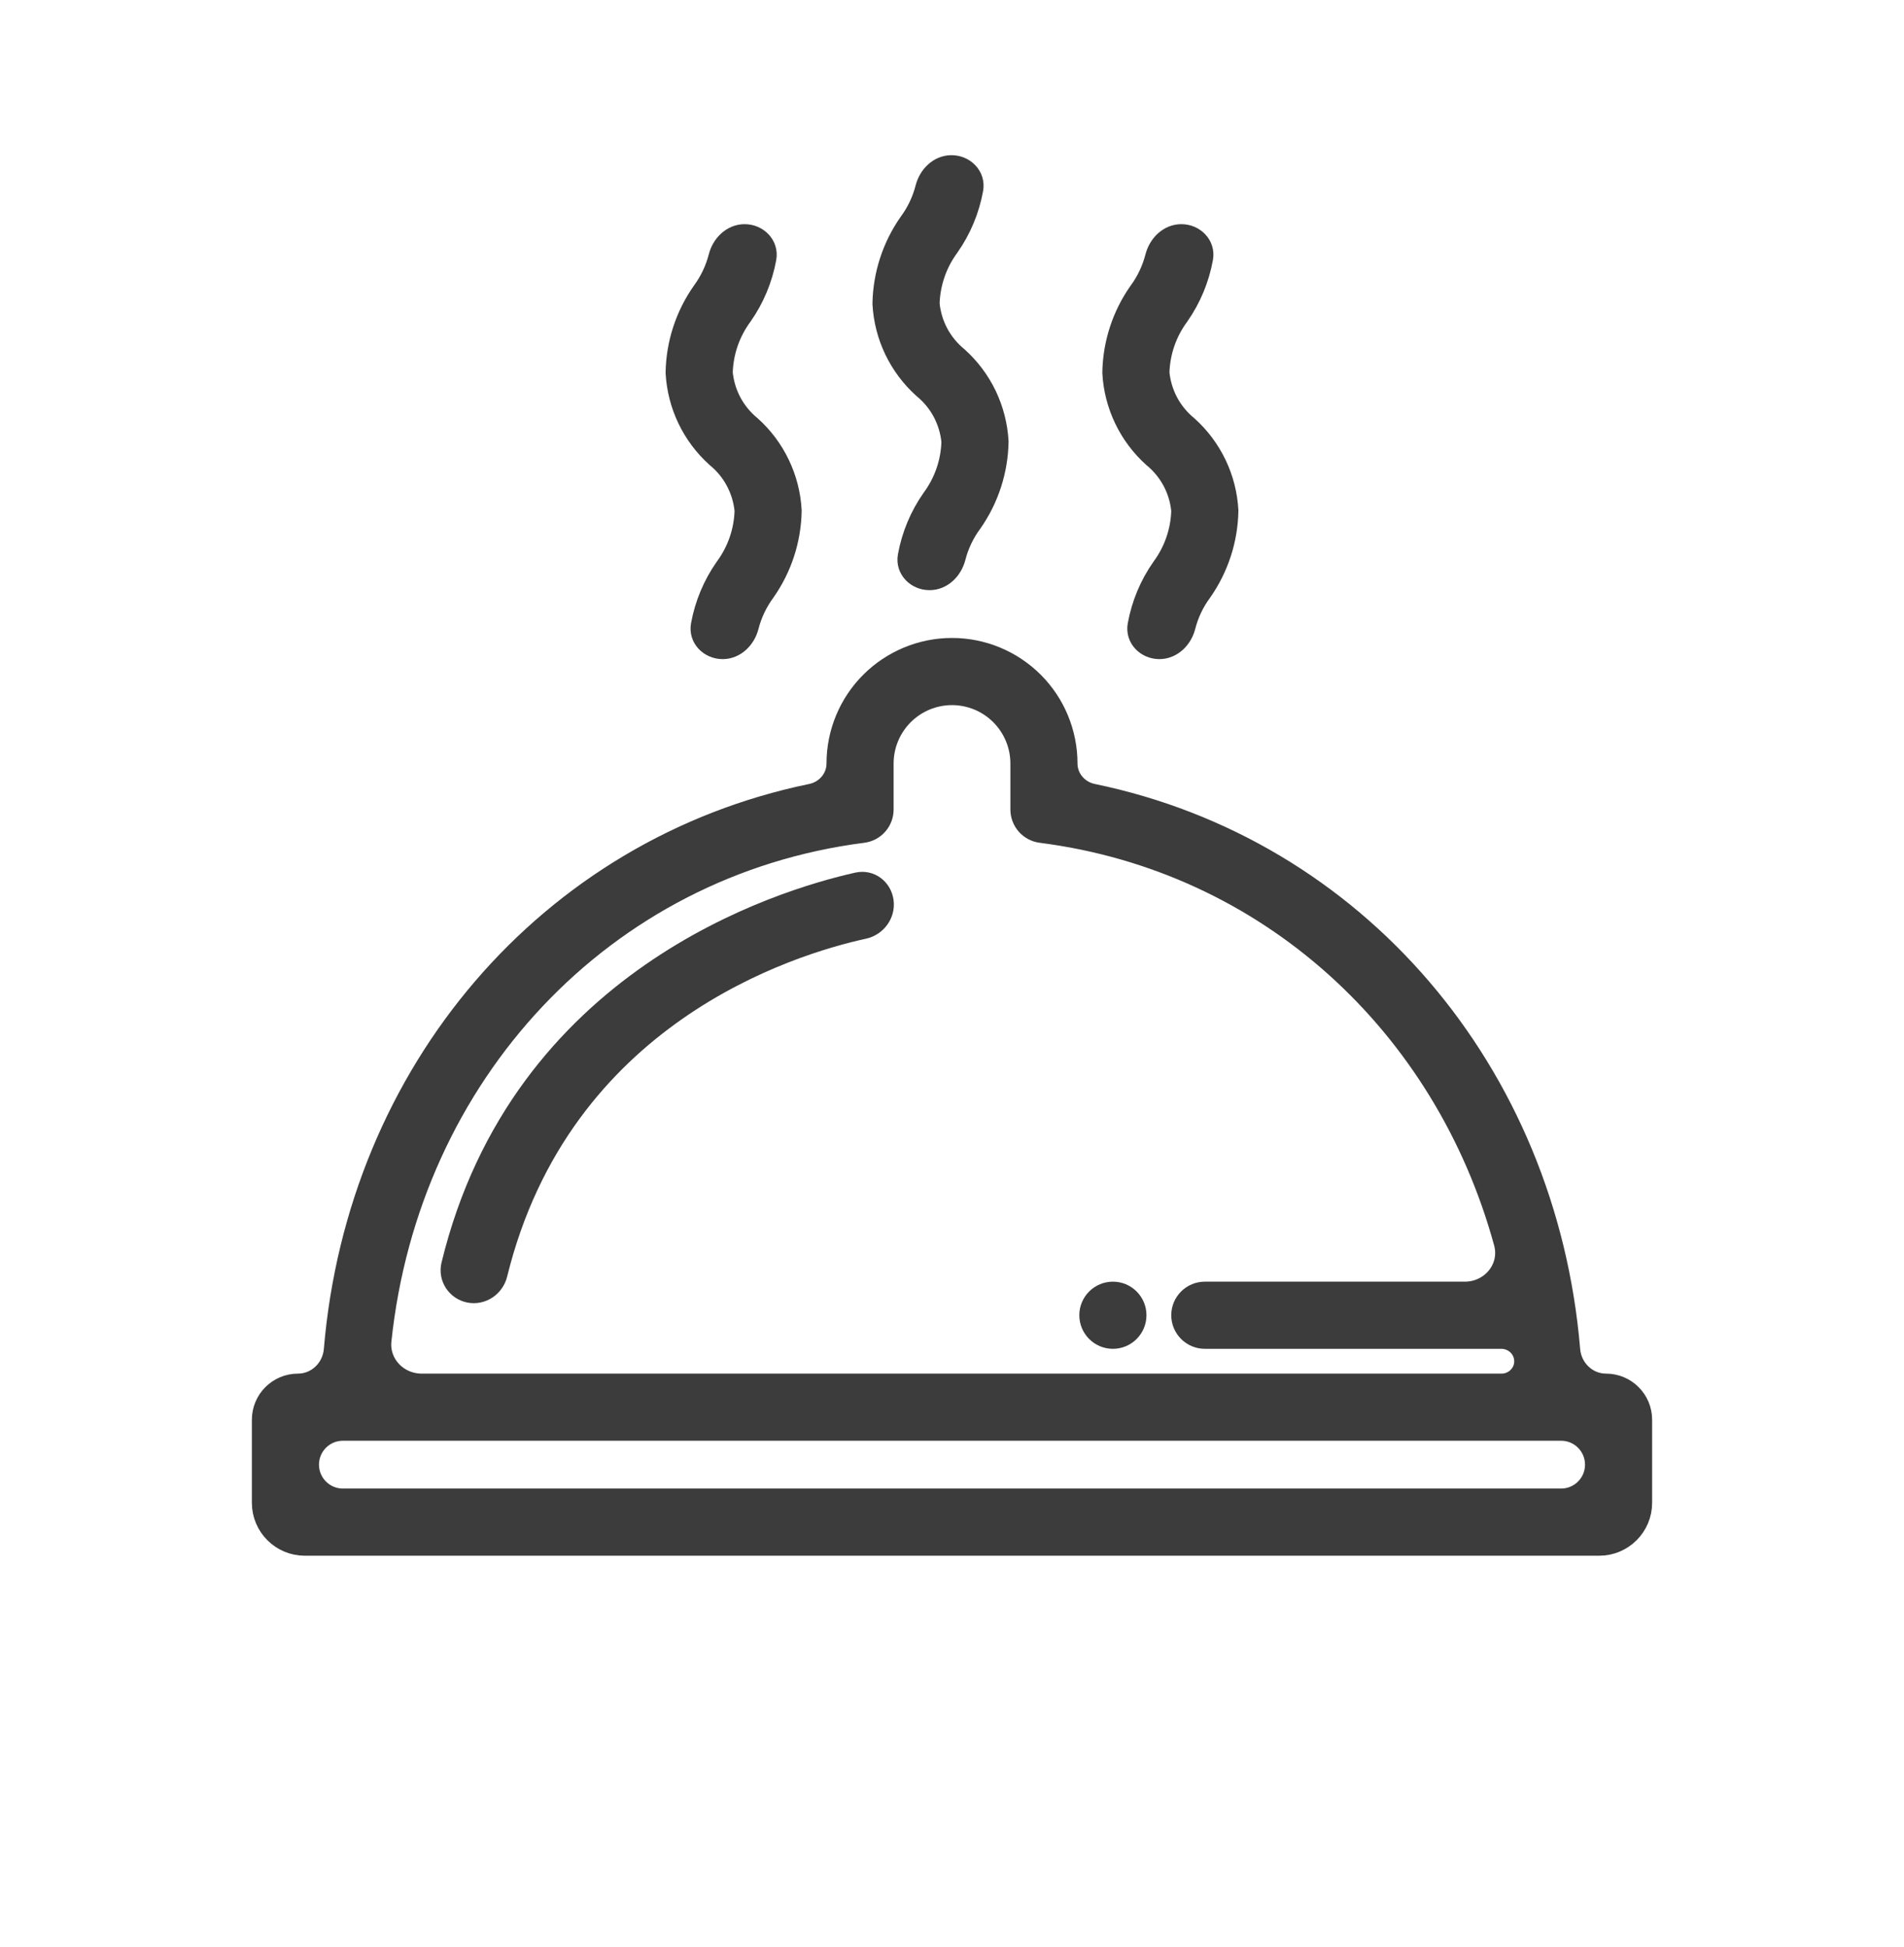 <svg width="45" height="46" viewBox="0 0 45 46" fill="none" xmlns="http://www.w3.org/2000/svg">
<path d="M25.823 18.77C25.475 18.698 25.216 18.397 25.216 18.042V18.042C25.216 17.321 24.93 16.63 24.421 16.121C23.911 15.612 23.22 15.325 22.5 15.325C21.78 15.325 21.089 15.612 20.579 16.121C20.07 16.63 19.784 17.321 19.784 18.042V18.042C19.784 18.397 19.525 18.698 19.177 18.77C12.965 20.052 8.454 25.328 7.903 31.898C7.865 32.349 7.496 32.709 7.043 32.709V32.709C6.579 32.709 6.203 33.085 6.203 33.549V35.512C6.203 36.064 6.651 36.512 7.203 36.512H37.797C38.349 36.512 38.797 36.064 38.797 35.512V33.549C38.797 33.085 38.421 32.709 37.957 32.709V32.709C37.504 32.709 37.135 32.349 37.097 31.898C36.546 25.328 32.035 20.052 25.823 18.77ZM20.396 19.667C20.527 19.65 20.648 19.586 20.735 19.487C20.822 19.388 20.87 19.26 20.87 19.128V18.042C20.87 17.609 21.042 17.195 21.348 16.889C21.653 16.584 22.068 16.412 22.5 16.412C22.932 16.412 23.347 16.584 23.652 16.889C23.958 17.195 24.13 17.609 24.13 18.042V19.128C24.13 19.26 24.178 19.388 24.265 19.487C24.352 19.586 24.473 19.65 24.604 19.667C29.971 20.353 34.143 24.21 35.554 29.363C35.72 29.967 35.246 30.536 34.62 30.536H28.476C28.176 30.536 27.932 30.779 27.932 31.079V31.079C27.932 31.379 28.176 31.623 28.476 31.623H35.481C35.769 31.623 36.012 31.837 36.036 32.124V32.124C36.062 32.442 35.806 32.709 35.487 32.709H9.965C9.399 32.709 8.942 32.238 9.002 31.675C9.664 25.39 14.25 20.452 20.396 19.667ZM37.711 34.61C37.711 35.06 37.346 35.425 36.896 35.425H8.104C7.654 35.425 7.289 35.06 7.289 34.61V34.61C7.289 34.16 7.654 33.795 8.104 33.795H36.896C37.346 33.795 37.711 34.16 37.711 34.61V34.61Z" fill="#3C3C3C" stroke="#3C3C3C" stroke-width="0.5"/>
<path d="M10.678 29.894C10.607 30.185 10.798 30.475 11.092 30.534V30.534C11.386 30.593 11.671 30.399 11.743 30.108C13.249 23.979 18.671 22.318 20.412 21.938C20.706 21.874 20.911 21.598 20.871 21.3V21.3C20.831 21.003 20.563 20.799 20.271 20.864C18.43 21.275 12.318 23.134 10.678 29.894Z" fill="#3C3C3C" stroke="#3C3C3C" stroke-width="0.5"/>
<path d="M25.759 31.079C25.759 31.379 26.003 31.623 26.303 31.623C26.603 31.623 26.846 31.379 26.846 31.079C26.846 30.779 26.603 30.536 26.303 30.536C26.003 30.536 25.759 30.779 25.759 31.079Z" fill="#3C3C3C" stroke="#3C3C3C" stroke-width="0.5"/>
<path d="M16.578 14.774C16.524 15.074 16.774 15.325 17.08 15.325V15.325C17.375 15.325 17.611 15.087 17.684 14.8C17.76 14.504 17.893 14.224 18.076 13.976C18.47 13.415 18.686 12.75 18.697 12.066C18.677 11.688 18.582 11.317 18.418 10.975C18.255 10.633 18.025 10.326 17.743 10.073C17.552 9.917 17.394 9.725 17.278 9.508C17.162 9.29 17.091 9.052 17.068 8.807C17.081 8.32 17.244 7.849 17.533 7.457C17.82 7.049 18.012 6.585 18.1 6.099C18.154 5.799 17.904 5.547 17.599 5.547V5.547C17.303 5.547 17.067 5.786 16.994 6.072C16.918 6.368 16.785 6.649 16.602 6.897C16.209 7.457 15.992 8.122 15.981 8.807C16.002 9.185 16.096 9.556 16.26 9.898C16.424 10.24 16.653 10.546 16.936 10.8C17.127 10.956 17.285 11.148 17.4 11.365C17.516 11.582 17.588 11.821 17.611 12.066C17.598 12.553 17.435 13.024 17.145 13.416C16.859 13.824 16.666 14.287 16.578 14.774Z" fill="#3C3C3C" stroke="#3C3C3C" stroke-width="0.5"/>
<path d="M26.9 14.774C26.846 15.074 27.096 15.325 27.401 15.325V15.325C27.697 15.325 27.933 15.087 28.006 14.8C28.082 14.504 28.214 14.224 28.398 13.976C28.791 13.415 29.007 12.75 29.019 12.066C28.998 11.688 28.904 11.317 28.74 10.975C28.576 10.633 28.346 10.326 28.064 10.073C27.873 9.917 27.715 9.725 27.599 9.508C27.484 9.29 27.412 9.052 27.389 8.807C27.403 8.32 27.565 7.849 27.855 7.457C28.141 7.049 28.333 6.585 28.421 6.099C28.476 5.799 28.225 5.547 27.92 5.547V5.547C27.624 5.547 27.389 5.786 27.315 6.072C27.239 6.368 27.107 6.649 26.924 6.897C26.53 7.457 26.314 8.122 26.303 8.807C26.323 9.185 26.418 9.556 26.582 9.898C26.745 10.24 26.975 10.546 27.257 10.8C27.448 10.956 27.606 11.148 27.722 11.365C27.838 11.582 27.909 11.821 27.932 12.066C27.919 12.553 27.756 13.024 27.467 13.416C27.18 13.824 26.988 14.287 26.9 14.774Z" fill="#3C3C3C" stroke="#3C3C3C" stroke-width="0.5"/>
<path d="M22.989 4.47C23.043 4.169 22.793 3.917 22.488 3.917V3.917C22.192 3.917 21.956 4.156 21.883 4.442C21.807 4.738 21.675 5.019 21.491 5.267C21.098 5.828 20.882 6.493 20.87 7.177C20.891 7.556 20.985 7.926 21.149 8.268C21.313 8.61 21.543 8.917 21.825 9.17C22.016 9.326 22.174 9.518 22.29 9.735C22.405 9.953 22.477 10.191 22.5 10.436C22.487 10.923 22.324 11.395 22.035 11.786C21.748 12.194 21.556 12.658 21.468 13.144C21.413 13.444 21.664 13.696 21.969 13.696V13.696C22.265 13.696 22.5 13.457 22.573 13.171C22.649 12.875 22.782 12.594 22.966 12.346C23.359 11.786 23.575 11.121 23.587 10.436C23.566 10.058 23.471 9.687 23.308 9.345C23.144 9.003 22.914 8.696 22.632 8.443C22.441 8.287 22.283 8.095 22.167 7.878C22.051 7.66 21.98 7.422 21.957 7.177C21.971 6.69 22.133 6.219 22.422 5.827C22.709 5.419 22.901 4.956 22.989 4.47Z" fill="#3C3C3C" stroke="#3C3C3C" stroke-width="0.5"/>
</svg>
